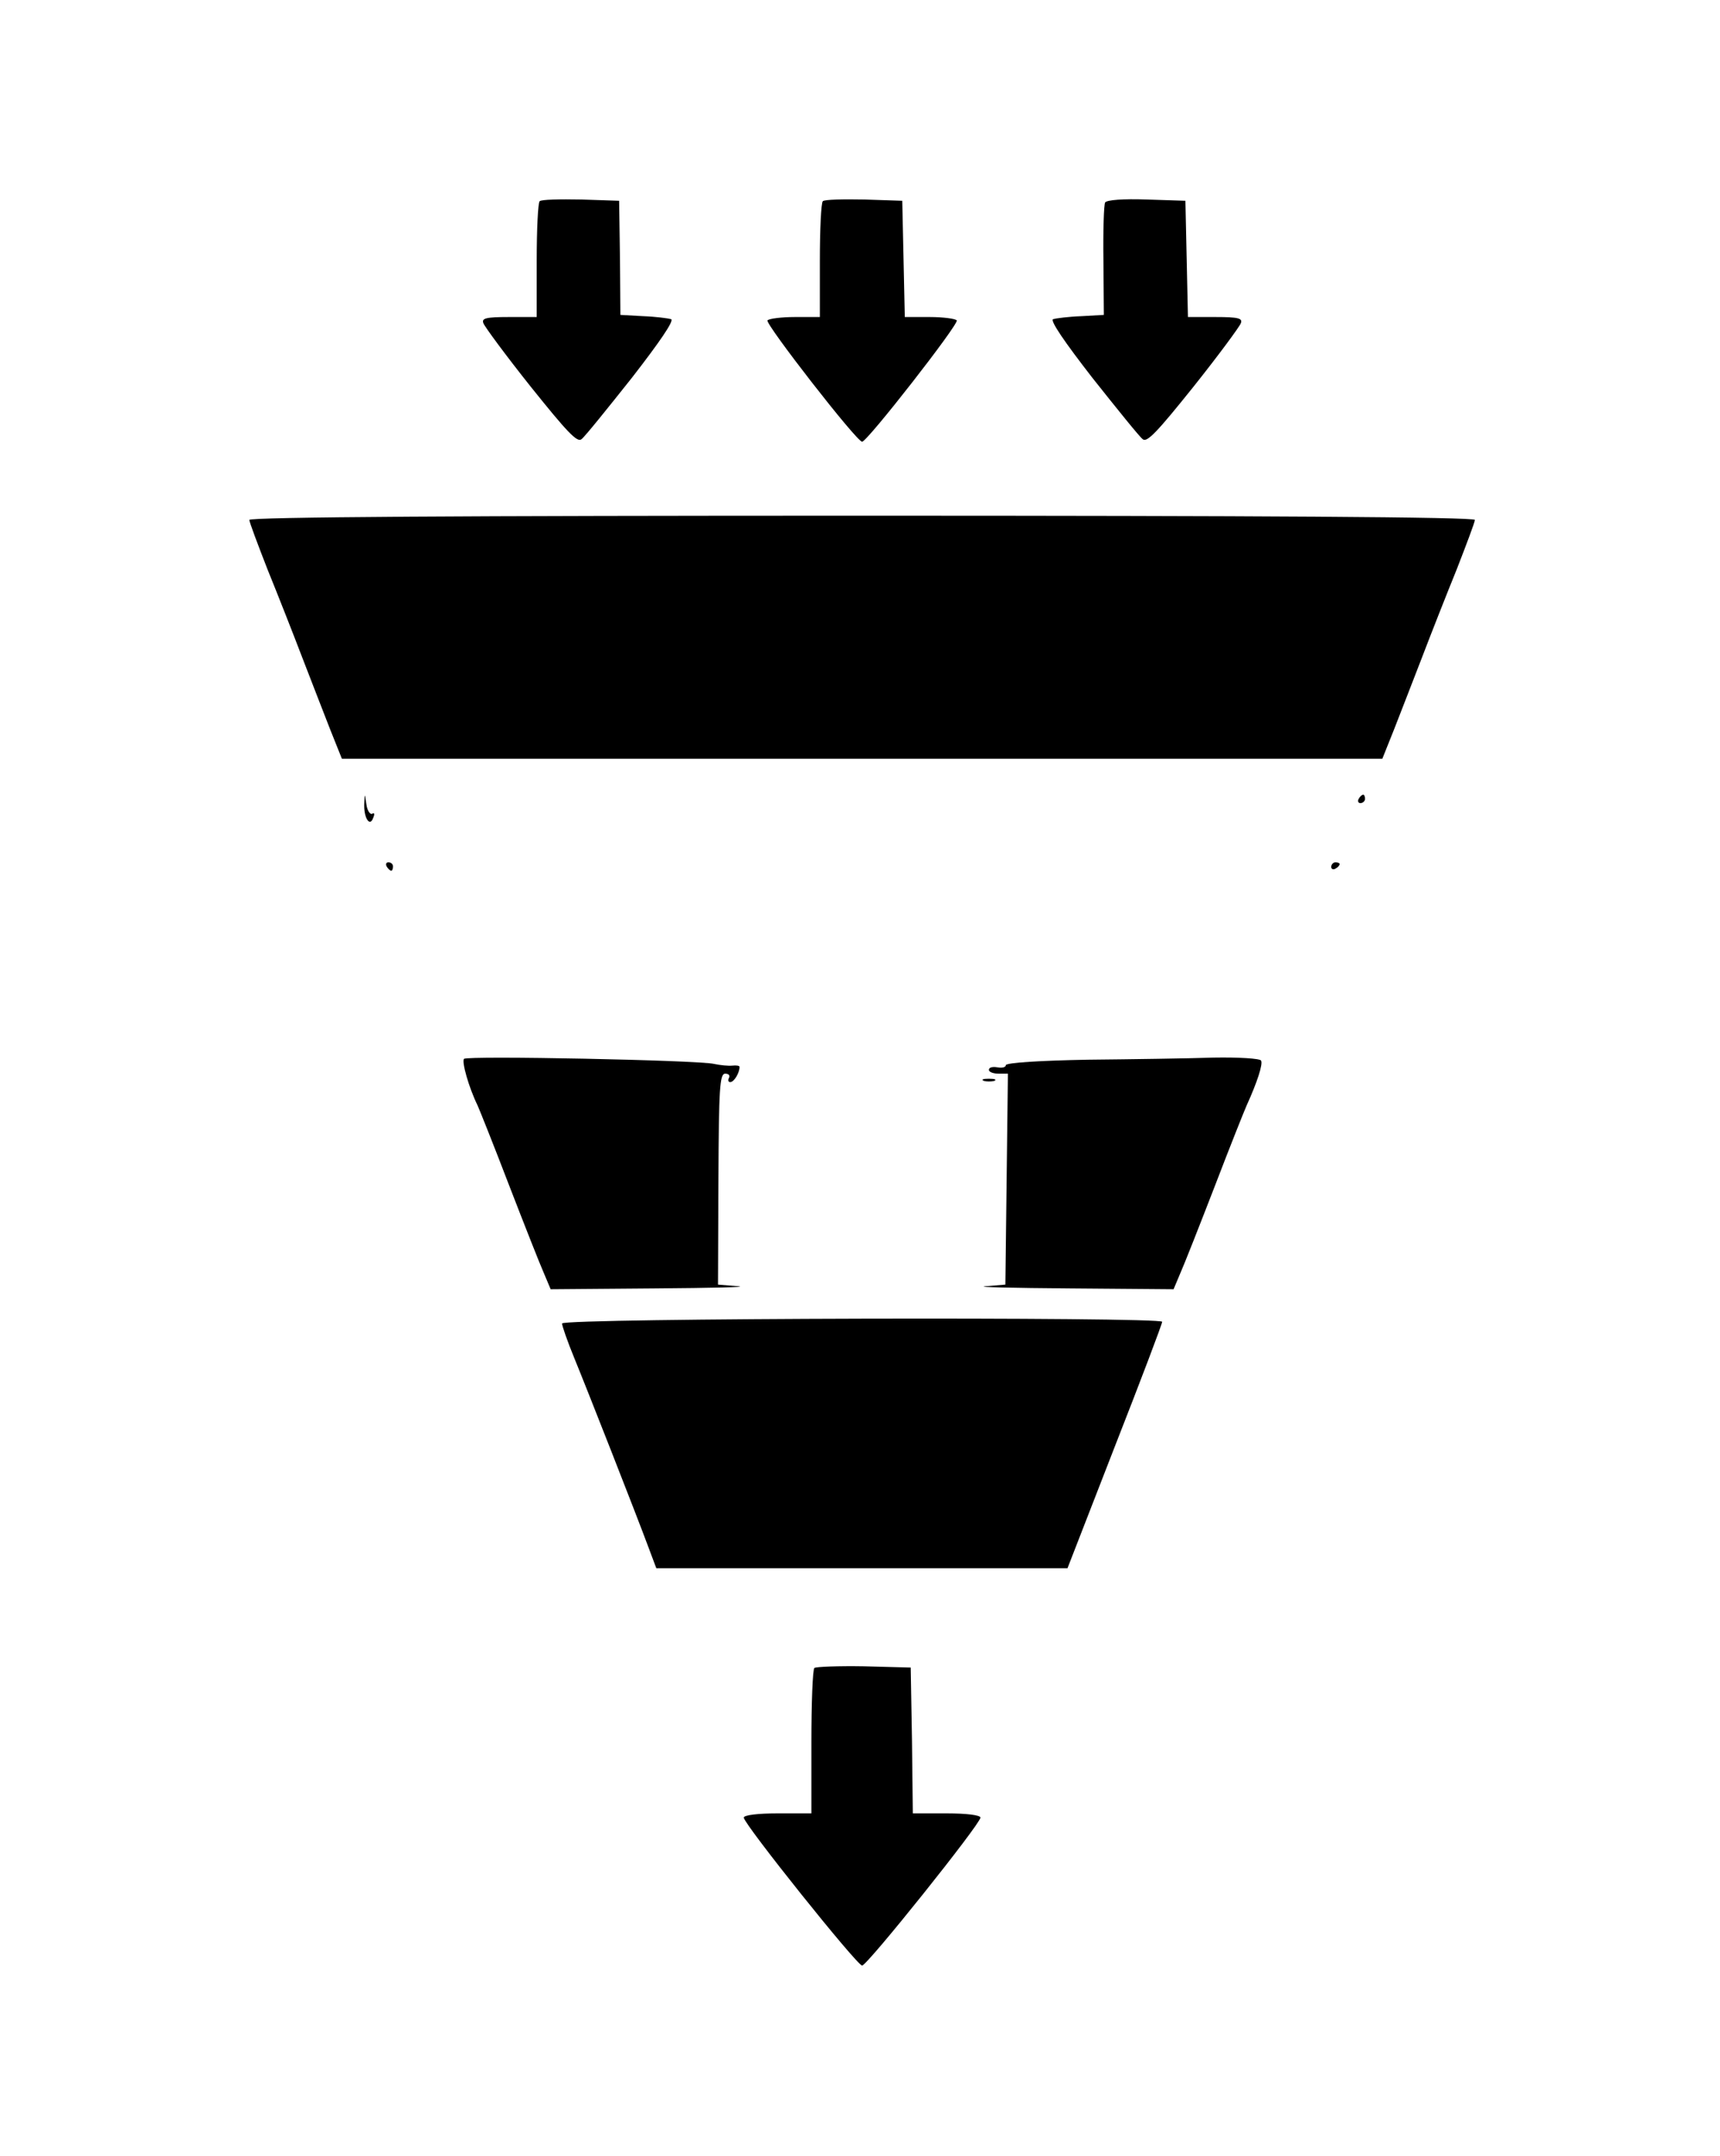 <?xml version="1.0" encoding="UTF-8" standalone="no"?> <svg xmlns="http://www.w3.org/2000/svg" version="1.0" width="407pt" height="510pt" viewBox="0 0 407 510" preserveAspectRatio="xMidYMid meet"><g transform="translate(0,510) scale(0.1,-0.1)" fill="#000000" stroke="none"><path d="M1277 4624 c-4 -4 -7 -67 -7 -141 l0 -133 -66 0 c-55 0 -65 -3 -60 -15 3 -8 53 -76 112 -150 85 -106 110 -133 120 -124 8 6 61 72 119 145 66 85 101 136 93 139 -7 2 -37 6 -66 7 l-54 3 -1 135 -2 135 -90 3 c-50 1 -94 0 -98 -4z"></path><path d="M1947 4624 c-4 -4 -7 -67 -7 -141 l0 -133 -59 0 c-33 0 -62 -4 -65 -8 -5 -9 211 -287 224 -287 12 0 229 278 224 287 -3 4 -32 8 -64 8 l-59 0 -3 138 -3 137 -90 3 c-50 1 -94 0 -98 -4z"></path><path d="M2615 4621 c-3 -6 -5 -68 -4 -138 l1 -128 -53 -3 c-30 -1 -60 -5 -67 -7 -8 -3 27 -54 93 -139 58 -73 111 -139 119 -145 10 -9 35 18 120 124 59 74 109 142 112 150 5 12 -5 15 -60 15 l-65 0 -3 138 -3 137 -92 3 c-55 2 -94 -1 -98 -7z"></path><path d="M590 3870 c0 -5 20 -58 43 -117 24 -59 61 -153 82 -208 21 -55 51 -131 66 -170 l28 -70 1231 0 1231 0 28 70 c15 39 45 115 66 170 21 55 58 149 82 208 23 59 43 112 43 117 0 7 -518 10 -1450 10 -932 0 -1450 -3 -1450 -10z"></path><path d="M862 3200 c-2 -34 13 -58 21 -35 4 9 3 13 -2 10 -5 -3 -12 7 -14 22 -4 27 -4 27 -5 3z"></path><path d="M3215 3210 c-3 -5 -1 -10 4 -10 6 0 11 5 11 10 0 6 -2 10 -4 10 -3 0 -8 -4 -11 -10z"></path><path d="M915 3050 c3 -5 8 -10 11 -10 2 0 4 5 4 10 0 6 -5 10 -11 10 -5 0 -7 -4 -4 -10z"></path><path d="M3150 3049 c0 -5 5 -7 10 -4 6 3 10 8 10 11 0 2 -4 4 -10 4 -5 0 -10 -5 -10 -11z"></path><path d="M1098 2595 c-6 -6 11 -67 32 -110 5 -11 39 -96 75 -190 36 -93 73 -187 82 -207 l16 -38 246 2 c135 1 224 3 198 5 l-48 4 1 250 c1 214 3 249 16 249 8 0 12 -4 9 -10 -3 -5 -2 -10 3 -10 9 0 22 22 22 36 0 3 -8 4 -17 3 -10 -1 -29 1 -43 4 -36 9 -584 20 -592 12z"></path><path d="M2573 2593 c-109 -2 -193 -7 -193 -13 0 -5 -9 -7 -20 -5 -11 2 -20 0 -20 -6 0 -5 10 -9 23 -9 l22 0 -3 -249 -3 -250 -47 -4 c-26 -2 64 -4 199 -5 l246 -2 16 38 c9 20 46 114 82 207 36 94 70 179 75 190 25 55 39 98 34 106 -3 5 -53 8 -112 7 -59 -2 -194 -4 -299 -5z"></path><path d="M2328 2543 c6 -2 18 -2 25 0 6 3 1 5 -13 5 -14 0 -19 -2 -12 -5z"></path><path d="M1330 1969 c0 -6 13 -43 29 -82 30 -73 144 -363 176 -449 l18 -48 486 0 487 0 112 288 c62 158 112 290 112 295 0 12 -1420 9 -1420 -4z"></path><path d="M1927 1154 c-4 -4 -7 -83 -7 -176 l0 -168 -80 0 c-47 0 -80 -4 -80 -10 0 -15 268 -350 280 -350 12 0 280 335 280 350 0 6 -33 10 -80 10 l-80 0 -2 173 -3 172 -111 3 c-60 1 -113 -1 -117 -4z"></path></g></svg> 